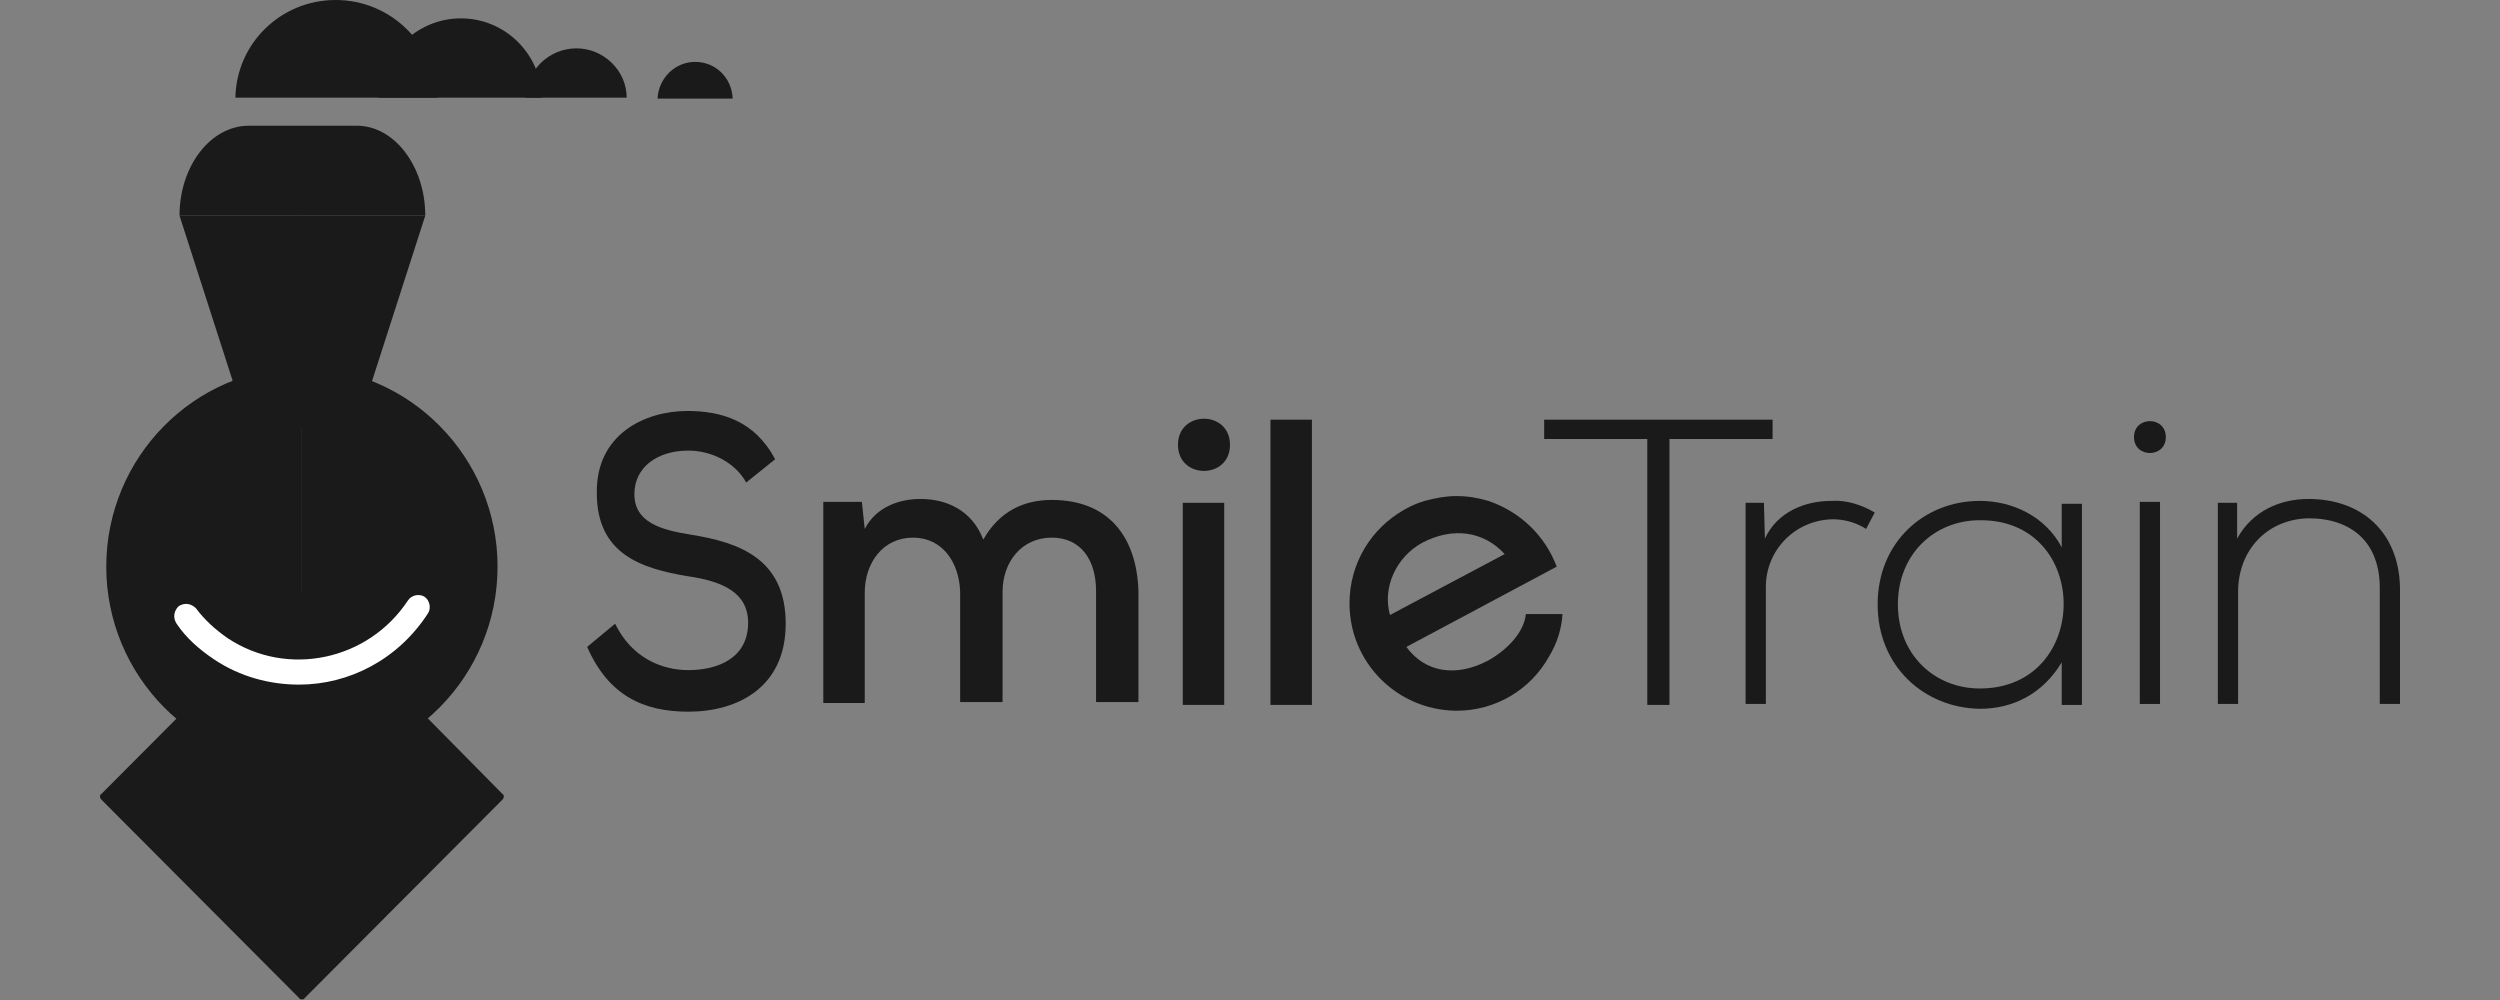 <?xml version="1.0" encoding="UTF-8"?>
<svg xmlns="http://www.w3.org/2000/svg" width="150" height="60" viewBox="0 0 150 60" fill="none">
  <rect x="0" y="0" width="150" height="60" fill="#808080" stroke="none"/>
  <g clip-path="url(#clip0_4_2676)">
    <path d="M17.941 59.876C18.057 59.992 18.23 59.992 18.288 59.876L30.142 47.982C30.258 47.866 30.258 47.692 30.142 47.634L18.346 35.682C18.23 35.566 18.057 35.566 17.999 35.682L17.941 59.876Z" fill="#1A1A1A"></path>
    <path d="M18.172 25.703L14.934 25.877L10.771 12.938H18.172V25.703Z" fill="#1A1A1A"></path>
    <path d="M18.114 25.703L21.352 25.877L25.516 12.938H18.114V25.703Z" fill="#1A1A1A"></path>
    <path d="M18.114 59.933C18.057 59.991 17.999 59.933 17.941 59.875L6.087 47.981C5.971 47.865 5.971 47.691 6.087 47.633L17.941 35.739C18.057 35.623 18.057 35.623 18.172 35.739L18.114 59.933Z" fill="#1A1A1A"></path>
    <path d="M20.138 0C16.842 0 14.182 2.611 14.124 5.86H26.21C26.094 2.611 23.434 0 20.138 0Z" fill="#1A1A1A"></path>
    <path d="M27.655 1.102C24.995 1.102 22.856 3.249 22.74 5.86H32.513C32.455 3.249 30.315 1.102 27.655 1.102Z" fill="#1A1A1A"></path>
    <path d="M34.594 2.901C32.917 2.901 31.588 4.236 31.53 5.86H37.601C37.601 4.236 36.214 2.901 34.594 2.901Z" fill="#1A1A1A"></path>
    <path d="M41.707 3.713C40.492 3.713 39.51 4.7 39.452 5.918H43.962C43.904 4.642 42.921 3.713 41.707 3.713Z" fill="#1A1A1A"></path>
    <path d="M25.516 12.938C22.683 12.938 14.009 12.938 10.771 12.938C10.771 9.979 12.621 7.543 14.934 7.543H21.41C23.666 7.543 25.516 9.979 25.516 12.938Z" fill="#1A1A1A"></path>
    <path d="M18.114 45.95C24.591 45.892 29.853 40.555 29.853 33.998C29.853 27.442 24.591 22.105 18.114 22.047V45.95Z" fill="#1A1A1A"></path>
    <path d="M18.114 45.951C11.638 45.893 6.376 40.555 6.376 33.999C6.376 27.443 11.638 22.105 18.114 22.047V45.951Z" fill="#1A1A1A"></path>
    <path d="M17.941 41.077C16.206 41.077 14.414 40.613 12.852 39.568C11.985 38.988 11.176 38.292 10.597 37.422C10.366 37.074 10.424 36.667 10.713 36.377C11.06 36.145 11.465 36.203 11.754 36.493C12.274 37.19 12.91 37.77 13.662 38.292C17.247 40.671 22.105 39.626 24.475 36.029C24.707 35.681 25.169 35.623 25.458 35.797C25.805 36.029 25.863 36.493 25.69 36.783C23.897 39.568 20.948 41.077 17.941 41.077Z" fill="white"></path>
    <path d="M63.102 29.996C61.483 29.996 59.98 30.634 58.997 32.375C58.303 30.576 56.742 29.938 55.238 29.938C53.966 29.938 52.578 30.402 51.884 31.736L51.711 30.112H49.398V42.18H51.884V35.566C51.884 33.767 52.983 32.258 54.776 32.258C56.568 32.258 57.551 33.767 57.609 35.508V42.122H60.154V35.508C60.154 33.709 61.31 32.258 63.102 32.258C64.895 32.258 65.763 33.651 65.763 35.45V42.122H68.307V35.45C68.191 32.142 66.456 29.996 63.102 29.996Z" fill="#1A1A1A"></path>
    <path d="M73.453 30.169H70.967V42.295H73.453V30.169Z" fill="#1A1A1A"></path>
    <path d="M70.678 26.689C70.678 28.777 73.8 28.777 73.8 26.689C73.8 24.6 70.678 24.6 70.678 26.689Z" fill="#1A1A1A"></path>
    <path d="M78.715 25.18H76.228V42.295H78.715V25.18Z" fill="#1A1A1A"></path>
    <path d="M106.355 25.18H92.651V26.34H98.838V42.295H100.168V26.34H106.355V25.18Z" fill="#1A1A1A"></path>
    <path d="M105.894 32.316L105.836 30.169H104.736V42.237H105.951V35.217C105.951 33.012 107.686 31.214 109.941 31.156C110.635 31.156 111.329 31.33 111.965 31.736L112.485 30.75C111.676 30.285 110.808 29.995 109.883 30.053C108.322 30.053 106.645 30.692 105.894 32.316Z" fill="#1A1A1A"></path>
    <path d="M123.703 32.839C122.72 30.982 120.754 30.054 118.788 30.054C115.434 30.054 112.658 32.548 112.658 36.262C112.658 39.975 115.434 42.47 118.788 42.528C120.754 42.528 122.546 41.657 123.703 39.743V42.295H124.917C124.917 38.234 124.917 34.231 124.917 30.228H123.703V32.839ZM118.788 41.309C116.07 41.309 113.873 39.279 113.873 36.262C113.873 33.245 116.07 31.214 118.788 31.214C125.496 31.156 125.496 41.309 118.788 41.309Z" fill="#1A1A1A"></path>
    <path d="M129.601 30.112H128.388V42.238H129.601V30.112Z" fill="#1A1A1A"></path>
    <path d="M128.04 26.224C128.04 27.501 129.949 27.501 129.949 26.224C129.949 24.948 128.04 24.948 128.04 26.224Z" fill="#1A1A1A"></path>
    <path d="M138.507 29.938C136.829 29.938 135.152 30.634 134.228 32.316V30.17H133.071V42.238H134.286V35.508C134.286 33.013 136.02 31.156 138.507 31.098C141.108 31.098 142.786 32.549 142.786 35.275V42.238H144V35.275C143.942 31.91 141.687 29.938 138.507 29.938Z" fill="#1A1A1A"></path>
    <path d="M91.552 36.842C91.437 38.002 90.338 39.047 89.297 39.627C87.331 40.671 85.481 40.323 84.382 38.815L93.403 33.999C92.709 32.143 91.205 30.692 89.297 30.054C88.719 29.88 88.083 29.764 87.389 29.764C86.753 29.764 86.117 29.88 85.481 30.054C85.076 30.17 84.671 30.344 84.266 30.576C82.3 31.678 80.97 33.767 80.97 36.204C80.97 39.743 83.804 42.586 87.331 42.644H87.389C89.76 42.644 91.841 41.368 92.94 39.395C93.403 38.641 93.692 37.77 93.75 36.842H91.552ZM85.365 32.549C87.157 31.62 89.008 31.852 90.28 33.245L83.399 36.9C82.936 35.276 83.746 33.419 85.365 32.549Z" fill="#1A1A1A"></path>
    <path d="M41.475 32.084C39.625 31.794 38.064 31.33 38.064 29.647C38.064 28.023 39.452 27.036 41.302 27.036C42.748 27.036 44.136 27.791 44.772 28.951L46.506 27.558C45.292 25.238 43.268 24.658 41.244 24.658C38.7 24.658 35.751 26.05 35.809 29.589C35.809 33.244 38.469 34.115 41.302 34.579C43.268 34.869 44.887 35.507 44.887 37.364C44.887 39.51 43.037 40.207 41.302 40.207C39.683 40.207 37.89 39.452 36.907 37.422L35.23 38.814C36.503 41.715 38.584 42.701 41.302 42.701C44.251 42.701 47.142 41.251 47.142 37.422C47.142 33.535 44.367 32.548 41.475 32.084Z" fill="#1A1A1A"></path>
  </g>
  <defs>
    <clipPath id="clip0_4_2676">
      <rect width="138" height="60" fill="white" transform="translate(6)"></rect>
    </clipPath>
  </defs>
</svg>

